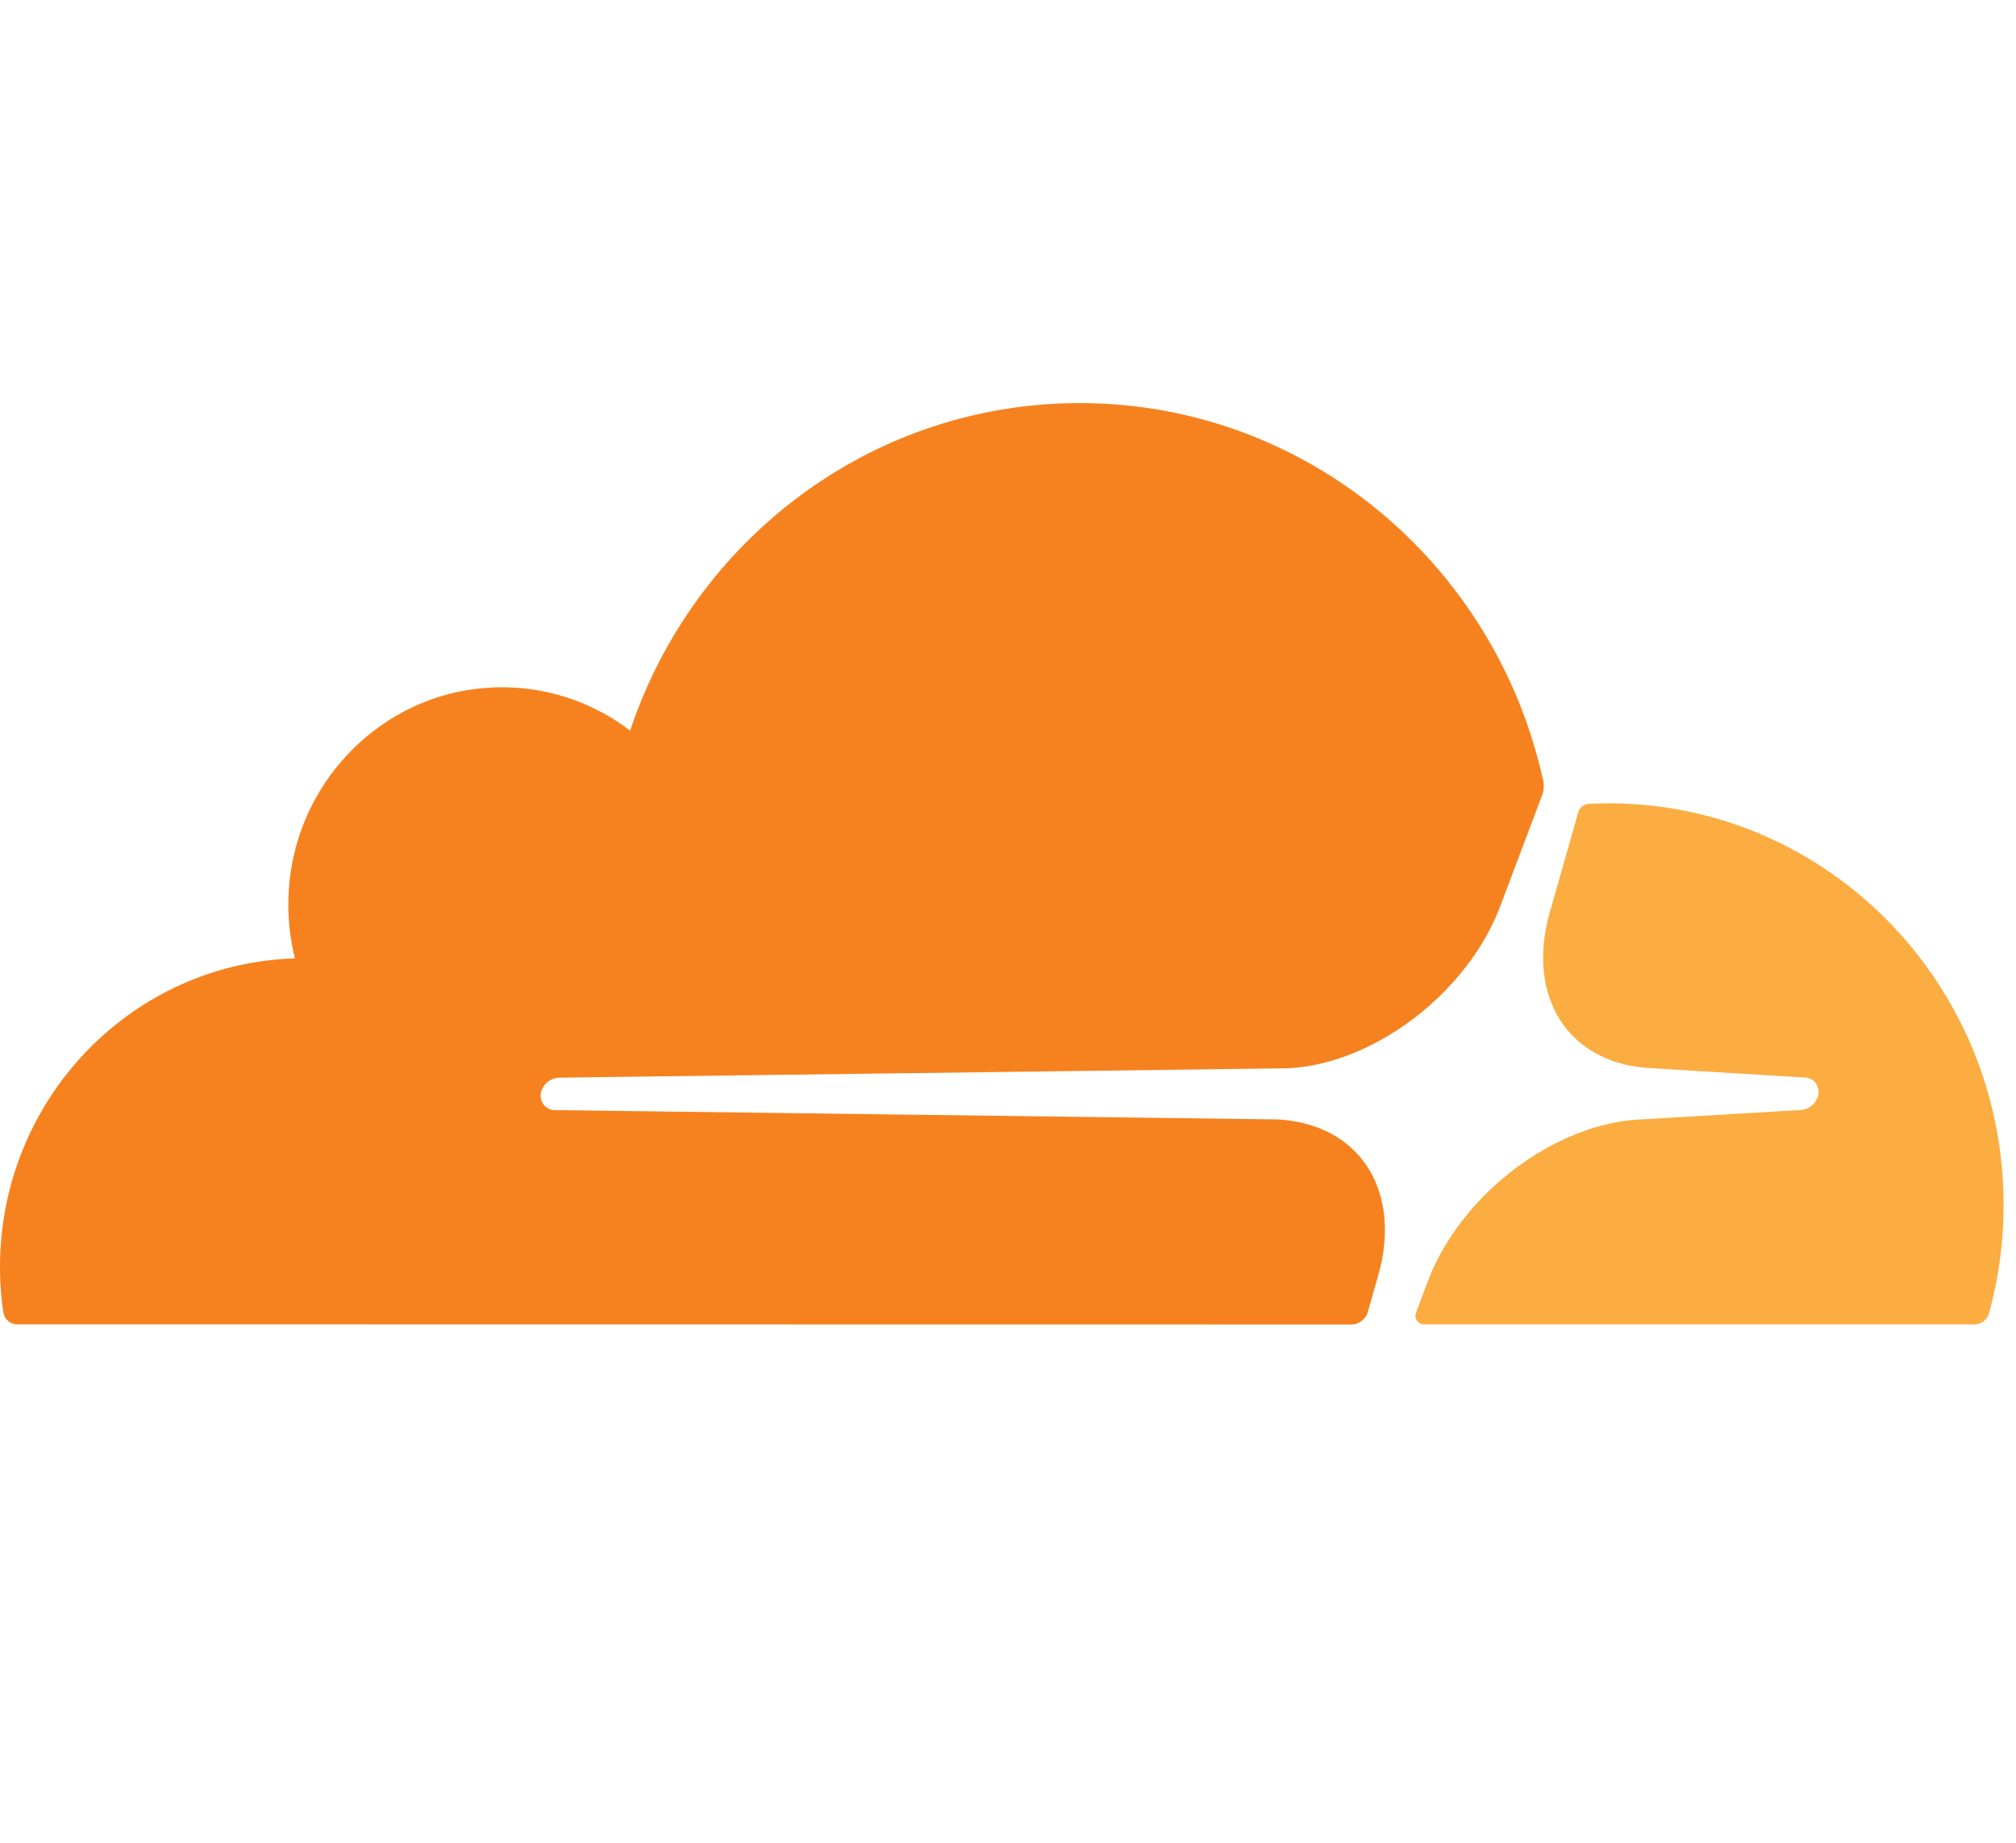 <?xml version="1.0" encoding="utf-8"?>
<svg xmlns="http://www.w3.org/2000/svg" width="35" height="32" fill="none" viewBox="0 0 35 32">
  <g clip-path="url(#cloudflare-1)">
    <path fill="#F6821F" d="m23.749 22.775.178-.626c.212-.744.133-1.433-.223-1.938-.327-.466-.872-.74-1.535-.772l-12.543-.162a.246.246 0 0 1-.238-.219q-.007-.06.013-.118a.34.34 0 0 1 .291-.226l12.66-.163c1.502-.07 3.128-1.31 3.697-2.822l.723-1.918a.45.45 0 0 0 .019-.254C25.971 9.804 22.681 7 18.746 7c-3.625 0-6.704 2.38-7.806 5.688a3.66 3.66 0 0 0-2.605-.733c-1.74.176-3.137 1.6-3.31 3.37-.044.441-.012.888.096 1.318C2.279 16.727 0 19.095 0 22.006q0 .39.057.776a.25.25 0 0 0 .08.153c.045.04.102.062.161.062L23.457 23h.006a.3.3 0 0 0 .18-.065.3.3 0 0 0 .106-.16"/>
    <path fill="#FBAD41" d="M27.928 13.95q-.174 0-.347.009a.2.2 0 0 0-.055.012.2.2 0 0 0-.126.135l-.493 1.733c-.212.745-.133 1.432.222 1.938.328.466.873.74 1.535.772l2.674.163a.24.24 0 0 1 .19.106.26.26 0 0 1 .03.231.34.34 0 0 1-.292.226l-2.778.164c-1.509.07-3.135 1.31-3.703 2.82l-.201.534a.15.15 0 0 0 .014.137.15.15 0 0 0 .117.068h9.568a.26.26 0 0 0 .246-.187 7 7 0 0 0 .255-1.889c0-3.85-3.07-6.972-6.856-6.972"/>
  </g>
  <defs>
    <clipPath id="cloudflare-1">
      <path fill="#fff" d="M0 7h35v16H0z"/>
    </clipPath>
  </defs>
</svg>